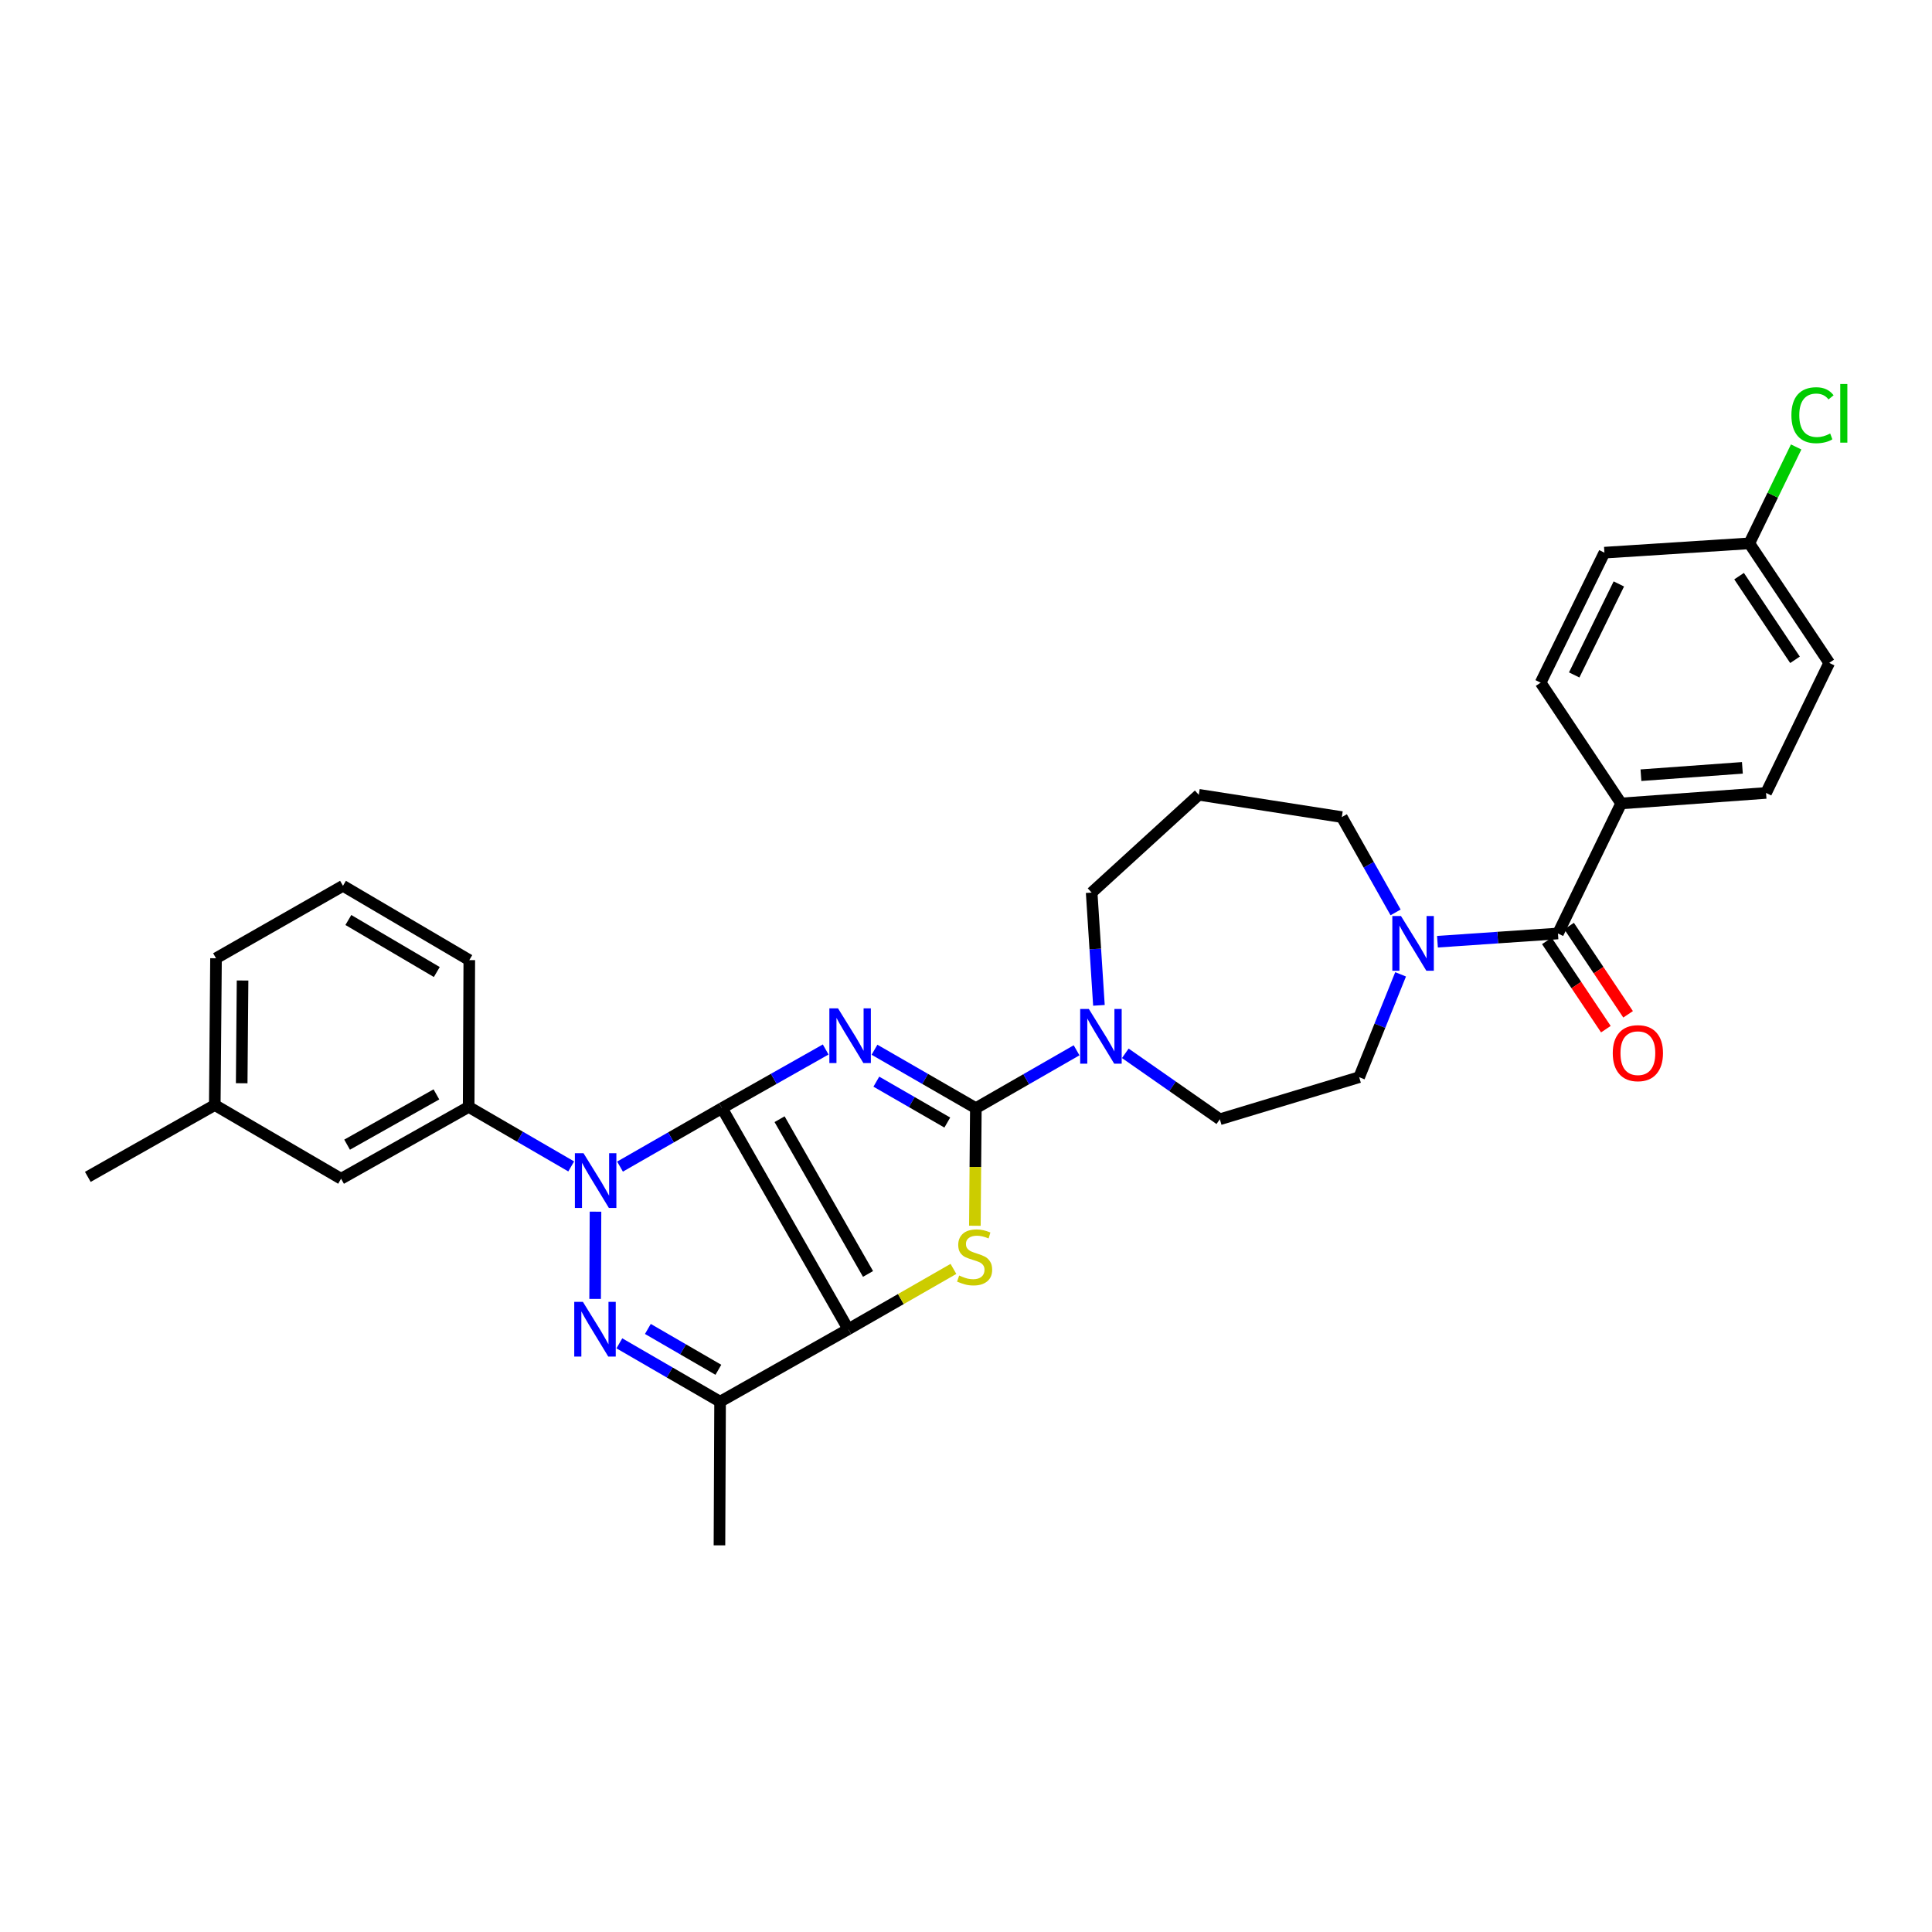 <?xml version='1.0' encoding='iso-8859-1'?>
<svg version='1.1' baseProfile='full'
              xmlns='http://www.w3.org/2000/svg'
                      xmlns:rdkit='http://www.rdkit.org/xml'
                      xmlns:xlink='http://www.w3.org/1999/xlink'
                  xml:space='preserve'
width='1000px' height='1000px' viewBox='0 0 1000 1000'>
<!-- END OF HEADER -->
<rect style='opacity:1.0;fill:#FFFFFF;stroke:none' width='1000' height='1000' x='0' y='0'> </rect>
<path class='bond-0' d='M 373.673,573.573 L 400.522,558.395' style='fill:none;fill-rule:evenodd;stroke:#000000;stroke-width:6px;stroke-linecap:butt;stroke-linejoin:miter;stroke-opacity:1' />
<path class='bond-0' d='M 400.522,558.395 L 427.371,543.217' style='fill:none;fill-rule:evenodd;stroke:#0000FF;stroke-width:6px;stroke-linecap:butt;stroke-linejoin:miter;stroke-opacity:1' />
<path class='bond-1' d='M 373.673,573.573 L 439.07,687.999' style='fill:none;fill-rule:evenodd;stroke:#000000;stroke-width:6px;stroke-linecap:butt;stroke-linejoin:miter;stroke-opacity:1' />
<path class='bond-1' d='M 403.508,579.292 L 449.286,659.39' style='fill:none;fill-rule:evenodd;stroke:#000000;stroke-width:6px;stroke-linecap:butt;stroke-linejoin:miter;stroke-opacity:1' />
<path class='bond-2' d='M 373.673,573.573 L 347.298,588.704' style='fill:none;fill-rule:evenodd;stroke:#000000;stroke-width:6px;stroke-linecap:butt;stroke-linejoin:miter;stroke-opacity:1' />
<path class='bond-2' d='M 347.298,588.704 L 320.922,603.835' style='fill:none;fill-rule:evenodd;stroke:#0000FF;stroke-width:6px;stroke-linecap:butt;stroke-linejoin:miter;stroke-opacity:1' />
<path class='bond-3' d='M 452.634,543.34 L 478.866,558.456' style='fill:none;fill-rule:evenodd;stroke:#0000FF;stroke-width:6px;stroke-linecap:butt;stroke-linejoin:miter;stroke-opacity:1' />
<path class='bond-3' d='M 478.866,558.456 L 505.098,573.573' style='fill:none;fill-rule:evenodd;stroke:#000000;stroke-width:6px;stroke-linecap:butt;stroke-linejoin:miter;stroke-opacity:1' />
<path class='bond-3' d='M 453.594,559.866 L 471.956,570.447' style='fill:none;fill-rule:evenodd;stroke:#0000FF;stroke-width:6px;stroke-linecap:butt;stroke-linejoin:miter;stroke-opacity:1' />
<path class='bond-3' d='M 471.956,570.447 L 490.319,581.029' style='fill:none;fill-rule:evenodd;stroke:#000000;stroke-width:6px;stroke-linecap:butt;stroke-linejoin:miter;stroke-opacity:1' />
<path class='bond-5' d='M 439.07,687.999 L 466.283,672.392' style='fill:none;fill-rule:evenodd;stroke:#000000;stroke-width:6px;stroke-linecap:butt;stroke-linejoin:miter;stroke-opacity:1' />
<path class='bond-5' d='M 466.283,672.392 L 493.496,656.784' style='fill:none;fill-rule:evenodd;stroke:#CCCC00;stroke-width:6px;stroke-linecap:butt;stroke-linejoin:miter;stroke-opacity:1' />
<path class='bond-6' d='M 439.07,687.999 L 372.712,725.503' style='fill:none;fill-rule:evenodd;stroke:#000000;stroke-width:6px;stroke-linecap:butt;stroke-linejoin:miter;stroke-opacity:1' />
<path class='bond-4' d='M 308.229,627.16 L 308.035,672.318' style='fill:none;fill-rule:evenodd;stroke:#0000FF;stroke-width:6px;stroke-linecap:butt;stroke-linejoin:miter;stroke-opacity:1' />
<path class='bond-10' d='M 295.658,603.741 L 269.118,588.338' style='fill:none;fill-rule:evenodd;stroke:#0000FF;stroke-width:6px;stroke-linecap:butt;stroke-linejoin:miter;stroke-opacity:1' />
<path class='bond-10' d='M 269.118,588.338 L 242.578,572.935' style='fill:none;fill-rule:evenodd;stroke:#000000;stroke-width:6px;stroke-linecap:butt;stroke-linejoin:miter;stroke-opacity:1' />
<path class='bond-7' d='M 505.098,573.573 L 531.167,558.602' style='fill:none;fill-rule:evenodd;stroke:#000000;stroke-width:6px;stroke-linecap:butt;stroke-linejoin:miter;stroke-opacity:1' />
<path class='bond-7' d='M 531.167,558.602 L 557.236,543.631' style='fill:none;fill-rule:evenodd;stroke:#0000FF;stroke-width:6px;stroke-linecap:butt;stroke-linejoin:miter;stroke-opacity:1' />
<path class='bond-32' d='M 505.098,573.573 L 504.846,604.013' style='fill:none;fill-rule:evenodd;stroke:#000000;stroke-width:6px;stroke-linecap:butt;stroke-linejoin:miter;stroke-opacity:1' />
<path class='bond-32' d='M 504.846,604.013 L 504.593,634.452' style='fill:none;fill-rule:evenodd;stroke:#CCCC00;stroke-width:6px;stroke-linecap:butt;stroke-linejoin:miter;stroke-opacity:1' />
<path class='bond-31' d='M 320.578,695.304 L 346.645,710.404' style='fill:none;fill-rule:evenodd;stroke:#0000FF;stroke-width:6px;stroke-linecap:butt;stroke-linejoin:miter;stroke-opacity:1' />
<path class='bond-31' d='M 346.645,710.404 L 372.712,725.503' style='fill:none;fill-rule:evenodd;stroke:#000000;stroke-width:6px;stroke-linecap:butt;stroke-linejoin:miter;stroke-opacity:1' />
<path class='bond-31' d='M 335.335,687.859 L 353.582,698.429' style='fill:none;fill-rule:evenodd;stroke:#0000FF;stroke-width:6px;stroke-linecap:butt;stroke-linejoin:miter;stroke-opacity:1' />
<path class='bond-31' d='M 353.582,698.429 L 371.828,708.998' style='fill:none;fill-rule:evenodd;stroke:#000000;stroke-width:6px;stroke-linecap:butt;stroke-linejoin:miter;stroke-opacity:1' />
<path class='bond-22' d='M 372.712,725.503 L 372.389,799.866' style='fill:none;fill-rule:evenodd;stroke:#000000;stroke-width:6px;stroke-linecap:butt;stroke-linejoin:miter;stroke-opacity:1' />
<path class='bond-12' d='M 582.458,545.195 L 606.919,562.263' style='fill:none;fill-rule:evenodd;stroke:#0000FF;stroke-width:6px;stroke-linecap:butt;stroke-linejoin:miter;stroke-opacity:1' />
<path class='bond-12' d='M 606.919,562.263 L 631.38,579.331' style='fill:none;fill-rule:evenodd;stroke:#000000;stroke-width:6px;stroke-linecap:butt;stroke-linejoin:miter;stroke-opacity:1' />
<path class='bond-20' d='M 568.807,520.368 L 566.922,491.191' style='fill:none;fill-rule:evenodd;stroke:#0000FF;stroke-width:6px;stroke-linecap:butt;stroke-linejoin:miter;stroke-opacity:1' />
<path class='bond-20' d='M 566.922,491.191 L 565.037,462.014' style='fill:none;fill-rule:evenodd;stroke:#000000;stroke-width:6px;stroke-linecap:butt;stroke-linejoin:miter;stroke-opacity:1' />
<path class='bond-8' d='M 806.399,483.165 L 775.213,485.297' style='fill:none;fill-rule:evenodd;stroke:#000000;stroke-width:6px;stroke-linecap:butt;stroke-linejoin:miter;stroke-opacity:1' />
<path class='bond-8' d='M 775.213,485.297 L 744.026,487.43' style='fill:none;fill-rule:evenodd;stroke:#0000FF;stroke-width:6px;stroke-linecap:butt;stroke-linejoin:miter;stroke-opacity:1' />
<path class='bond-11' d='M 806.399,483.165 L 839.098,415.861' style='fill:none;fill-rule:evenodd;stroke:#000000;stroke-width:6px;stroke-linecap:butt;stroke-linejoin:miter;stroke-opacity:1' />
<path class='bond-14' d='M 800.647,487.011 L 815.92,509.855' style='fill:none;fill-rule:evenodd;stroke:#000000;stroke-width:6px;stroke-linecap:butt;stroke-linejoin:miter;stroke-opacity:1' />
<path class='bond-14' d='M 815.92,509.855 L 831.193,532.699' style='fill:none;fill-rule:evenodd;stroke:#FF0000;stroke-width:6px;stroke-linecap:butt;stroke-linejoin:miter;stroke-opacity:1' />
<path class='bond-14' d='M 812.152,479.319 L 827.425,502.163' style='fill:none;fill-rule:evenodd;stroke:#000000;stroke-width:6px;stroke-linecap:butt;stroke-linejoin:miter;stroke-opacity:1' />
<path class='bond-14' d='M 827.425,502.163 L 842.697,525.007' style='fill:none;fill-rule:evenodd;stroke:#FF0000;stroke-width:6px;stroke-linecap:butt;stroke-linejoin:miter;stroke-opacity:1' />
<path class='bond-9' d='M 724.949,504.319 L 714.227,530.931' style='fill:none;fill-rule:evenodd;stroke:#0000FF;stroke-width:6px;stroke-linecap:butt;stroke-linejoin:miter;stroke-opacity:1' />
<path class='bond-9' d='M 714.227,530.931 L 703.505,557.543' style='fill:none;fill-rule:evenodd;stroke:#000000;stroke-width:6px;stroke-linecap:butt;stroke-linejoin:miter;stroke-opacity:1' />
<path class='bond-34' d='M 722.358,472.256 L 708.438,447.587' style='fill:none;fill-rule:evenodd;stroke:#0000FF;stroke-width:6px;stroke-linecap:butt;stroke-linejoin:miter;stroke-opacity:1' />
<path class='bond-34' d='M 708.438,447.587 L 694.518,422.918' style='fill:none;fill-rule:evenodd;stroke:#000000;stroke-width:6px;stroke-linecap:butt;stroke-linejoin:miter;stroke-opacity:1' />
<path class='bond-15' d='M 242.578,572.935 L 176.542,610.116' style='fill:none;fill-rule:evenodd;stroke:#000000;stroke-width:6px;stroke-linecap:butt;stroke-linejoin:miter;stroke-opacity:1' />
<path class='bond-15' d='M 225.882,566.453 L 179.657,592.48' style='fill:none;fill-rule:evenodd;stroke:#000000;stroke-width:6px;stroke-linecap:butt;stroke-linejoin:miter;stroke-opacity:1' />
<path class='bond-27' d='M 242.578,572.935 L 242.908,496.958' style='fill:none;fill-rule:evenodd;stroke:#000000;stroke-width:6px;stroke-linecap:butt;stroke-linejoin:miter;stroke-opacity:1' />
<path class='bond-16' d='M 839.098,415.861 L 914.106,410.425' style='fill:none;fill-rule:evenodd;stroke:#000000;stroke-width:6px;stroke-linecap:butt;stroke-linejoin:miter;stroke-opacity:1' />
<path class='bond-16' d='M 849.349,401.242 L 901.855,397.437' style='fill:none;fill-rule:evenodd;stroke:#000000;stroke-width:6px;stroke-linecap:butt;stroke-linejoin:miter;stroke-opacity:1' />
<path class='bond-17' d='M 839.098,415.861 L 797.427,353.346' style='fill:none;fill-rule:evenodd;stroke:#000000;stroke-width:6px;stroke-linecap:butt;stroke-linejoin:miter;stroke-opacity:1' />
<path class='bond-13' d='M 631.38,579.331 L 703.505,557.543' style='fill:none;fill-rule:evenodd;stroke:#000000;stroke-width:6px;stroke-linecap:butt;stroke-linejoin:miter;stroke-opacity:1' />
<path class='bond-23' d='M 176.542,610.116 L 111.167,571.966' style='fill:none;fill-rule:evenodd;stroke:#000000;stroke-width:6px;stroke-linecap:butt;stroke-linejoin:miter;stroke-opacity:1' />
<path class='bond-25' d='M 914.106,410.425 L 946.797,343.105' style='fill:none;fill-rule:evenodd;stroke:#000000;stroke-width:6px;stroke-linecap:butt;stroke-linejoin:miter;stroke-opacity:1' />
<path class='bond-24' d='M 797.427,353.346 L 830.441,286.057' style='fill:none;fill-rule:evenodd;stroke:#000000;stroke-width:6px;stroke-linecap:butt;stroke-linejoin:miter;stroke-opacity:1' />
<path class='bond-24' d='M 814.803,349.348 L 837.913,302.246' style='fill:none;fill-rule:evenodd;stroke:#000000;stroke-width:6px;stroke-linecap:butt;stroke-linejoin:miter;stroke-opacity:1' />
<path class='bond-18' d='M 620.494,411.386 L 565.037,462.014' style='fill:none;fill-rule:evenodd;stroke:#000000;stroke-width:6px;stroke-linecap:butt;stroke-linejoin:miter;stroke-opacity:1' />
<path class='bond-21' d='M 620.494,411.386 L 694.518,422.918' style='fill:none;fill-rule:evenodd;stroke:#000000;stroke-width:6px;stroke-linecap:butt;stroke-linejoin:miter;stroke-opacity:1' />
<path class='bond-19' d='M 905.449,281.236 L 830.441,286.057' style='fill:none;fill-rule:evenodd;stroke:#000000;stroke-width:6px;stroke-linecap:butt;stroke-linejoin:miter;stroke-opacity:1' />
<path class='bond-26' d='M 905.449,281.236 L 917.569,256.29' style='fill:none;fill-rule:evenodd;stroke:#000000;stroke-width:6px;stroke-linecap:butt;stroke-linejoin:miter;stroke-opacity:1' />
<path class='bond-26' d='M 917.569,256.29 L 929.689,231.343' style='fill:none;fill-rule:evenodd;stroke:#00CC00;stroke-width:6px;stroke-linecap:butt;stroke-linejoin:miter;stroke-opacity:1' />
<path class='bond-35' d='M 905.449,281.236 L 946.797,343.105' style='fill:none;fill-rule:evenodd;stroke:#000000;stroke-width:6px;stroke-linecap:butt;stroke-linejoin:miter;stroke-opacity:1' />
<path class='bond-35' d='M 900.145,298.207 L 929.089,341.515' style='fill:none;fill-rule:evenodd;stroke:#000000;stroke-width:6px;stroke-linecap:butt;stroke-linejoin:miter;stroke-opacity:1' />
<path class='bond-30' d='M 111.167,571.966 L 45.455,609.147' style='fill:none;fill-rule:evenodd;stroke:#000000;stroke-width:6px;stroke-linecap:butt;stroke-linejoin:miter;stroke-opacity:1' />
<path class='bond-33' d='M 111.167,571.966 L 111.806,495.997' style='fill:none;fill-rule:evenodd;stroke:#000000;stroke-width:6px;stroke-linecap:butt;stroke-linejoin:miter;stroke-opacity:1' />
<path class='bond-33' d='M 125.102,560.687 L 125.548,507.508' style='fill:none;fill-rule:evenodd;stroke:#000000;stroke-width:6px;stroke-linecap:butt;stroke-linejoin:miter;stroke-opacity:1' />
<path class='bond-28' d='M 242.908,496.958 L 177.518,458.493' style='fill:none;fill-rule:evenodd;stroke:#000000;stroke-width:6px;stroke-linecap:butt;stroke-linejoin:miter;stroke-opacity:1' />
<path class='bond-28' d='M 226.083,503.116 L 180.31,476.191' style='fill:none;fill-rule:evenodd;stroke:#000000;stroke-width:6px;stroke-linecap:butt;stroke-linejoin:miter;stroke-opacity:1' />
<path class='bond-29' d='M 177.518,458.493 L 111.806,495.997' style='fill:none;fill-rule:evenodd;stroke:#000000;stroke-width:6px;stroke-linecap:butt;stroke-linejoin:miter;stroke-opacity:1' />
<path  class='atom-1' d='M 433.756 521.909
L 443.036 536.909
Q 443.956 538.389, 445.436 541.069
Q 446.916 543.749, 446.996 543.909
L 446.996 521.909
L 450.756 521.909
L 450.756 550.229
L 446.876 550.229
L 436.916 533.829
Q 435.756 531.909, 434.516 529.709
Q 433.316 527.509, 432.956 526.829
L 432.956 550.229
L 429.276 550.229
L 429.276 521.909
L 433.756 521.909
' fill='#0000FF'/>
<path  class='atom-3' d='M 302.038 596.917
L 311.318 611.917
Q 312.238 613.397, 313.718 616.077
Q 315.198 618.757, 315.278 618.917
L 315.278 596.917
L 319.038 596.917
L 319.038 625.237
L 315.158 625.237
L 305.198 608.837
Q 304.038 606.917, 302.798 604.717
Q 301.598 602.517, 301.238 601.837
L 301.238 625.237
L 297.558 625.237
L 297.558 596.917
L 302.038 596.917
' fill='#0000FF'/>
<path  class='atom-5' d='M 301.708 673.839
L 310.988 688.839
Q 311.908 690.319, 313.388 692.999
Q 314.868 695.679, 314.948 695.839
L 314.948 673.839
L 318.708 673.839
L 318.708 702.159
L 314.828 702.159
L 304.868 685.759
Q 303.708 683.839, 302.468 681.639
Q 301.268 679.439, 300.908 678.759
L 300.908 702.159
L 297.228 702.159
L 297.228 673.839
L 301.708 673.839
' fill='#0000FF'/>
<path  class='atom-6' d='M 496.46 660.215
Q 496.78 660.335, 498.1 660.895
Q 499.42 661.455, 500.86 661.815
Q 502.34 662.135, 503.78 662.135
Q 506.46 662.135, 508.02 660.855
Q 509.58 659.535, 509.58 657.255
Q 509.58 655.695, 508.78 654.735
Q 508.02 653.775, 506.82 653.255
Q 505.62 652.735, 503.62 652.135
Q 501.1 651.375, 499.58 650.655
Q 498.1 649.935, 497.02 648.415
Q 495.98 646.895, 495.98 644.335
Q 495.98 640.775, 498.38 638.575
Q 500.82 636.375, 505.62 636.375
Q 508.9 636.375, 512.62 637.935
L 511.7 641.015
Q 508.3 639.615, 505.74 639.615
Q 502.98 639.615, 501.46 640.775
Q 499.94 641.895, 499.98 643.855
Q 499.98 645.375, 500.74 646.295
Q 501.54 647.215, 502.66 647.735
Q 503.82 648.255, 505.74 648.855
Q 508.3 649.655, 509.82 650.455
Q 511.34 651.255, 512.42 652.895
Q 513.54 654.495, 513.54 657.255
Q 513.54 661.175, 510.9 663.295
Q 508.3 665.375, 503.94 665.375
Q 501.42 665.375, 499.5 664.815
Q 497.62 664.295, 495.38 663.375
L 496.46 660.215
' fill='#CCCC00'/>
<path  class='atom-8' d='M 563.582 522.232
L 572.862 537.232
Q 573.782 538.712, 575.262 541.392
Q 576.742 544.072, 576.822 544.232
L 576.822 522.232
L 580.582 522.232
L 580.582 550.552
L 576.702 550.552
L 566.742 534.152
Q 565.582 532.232, 564.342 530.032
Q 563.142 527.832, 562.782 527.152
L 562.782 550.552
L 559.102 550.552
L 559.102 522.232
L 563.582 522.232
' fill='#0000FF'/>
<path  class='atom-10' d='M 725.147 474.133
L 734.427 489.133
Q 735.347 490.613, 736.827 493.293
Q 738.307 495.973, 738.387 496.133
L 738.387 474.133
L 742.147 474.133
L 742.147 502.453
L 738.267 502.453
L 728.307 486.053
Q 727.147 484.133, 725.907 481.933
Q 724.707 479.733, 724.347 479.053
L 724.347 502.453
L 720.667 502.453
L 720.667 474.133
L 725.147 474.133
' fill='#0000FF'/>
<path  class='atom-15' d='M 834.763 545.113
Q 834.763 538.313, 838.123 534.513
Q 841.483 530.713, 847.763 530.713
Q 854.043 530.713, 857.403 534.513
Q 860.763 538.313, 860.763 545.113
Q 860.763 551.993, 857.363 555.913
Q 853.963 559.793, 847.763 559.793
Q 841.523 559.793, 838.123 555.913
Q 834.763 552.033, 834.763 545.113
M 847.763 556.593
Q 852.083 556.593, 854.403 553.713
Q 856.763 550.793, 856.763 545.113
Q 856.763 539.553, 854.403 536.753
Q 852.083 533.913, 847.763 533.913
Q 843.443 533.913, 841.083 536.713
Q 838.763 539.513, 838.763 545.113
Q 838.763 550.833, 841.083 553.713
Q 843.443 556.593, 847.763 556.593
' fill='#FF0000'/>
<path  class='atom-27' d='M 927.228 214.912
Q 927.228 207.872, 930.508 204.192
Q 933.828 200.472, 940.108 200.472
Q 945.948 200.472, 949.068 204.592
L 946.428 206.752
Q 944.148 203.752, 940.108 203.752
Q 935.828 203.752, 933.548 206.632
Q 931.308 209.472, 931.308 214.912
Q 931.308 220.512, 933.628 223.392
Q 935.988 226.272, 940.548 226.272
Q 943.668 226.272, 947.308 224.392
L 948.428 227.392
Q 946.948 228.352, 944.708 228.912
Q 942.468 229.472, 939.988 229.472
Q 933.828 229.472, 930.508 225.712
Q 927.228 221.952, 927.228 214.912
' fill='#00CC00'/>
<path  class='atom-27' d='M 952.508 198.752
L 956.188 198.752
L 956.188 229.112
L 952.508 229.112
L 952.508 198.752
' fill='#00CC00'/>
</svg>
